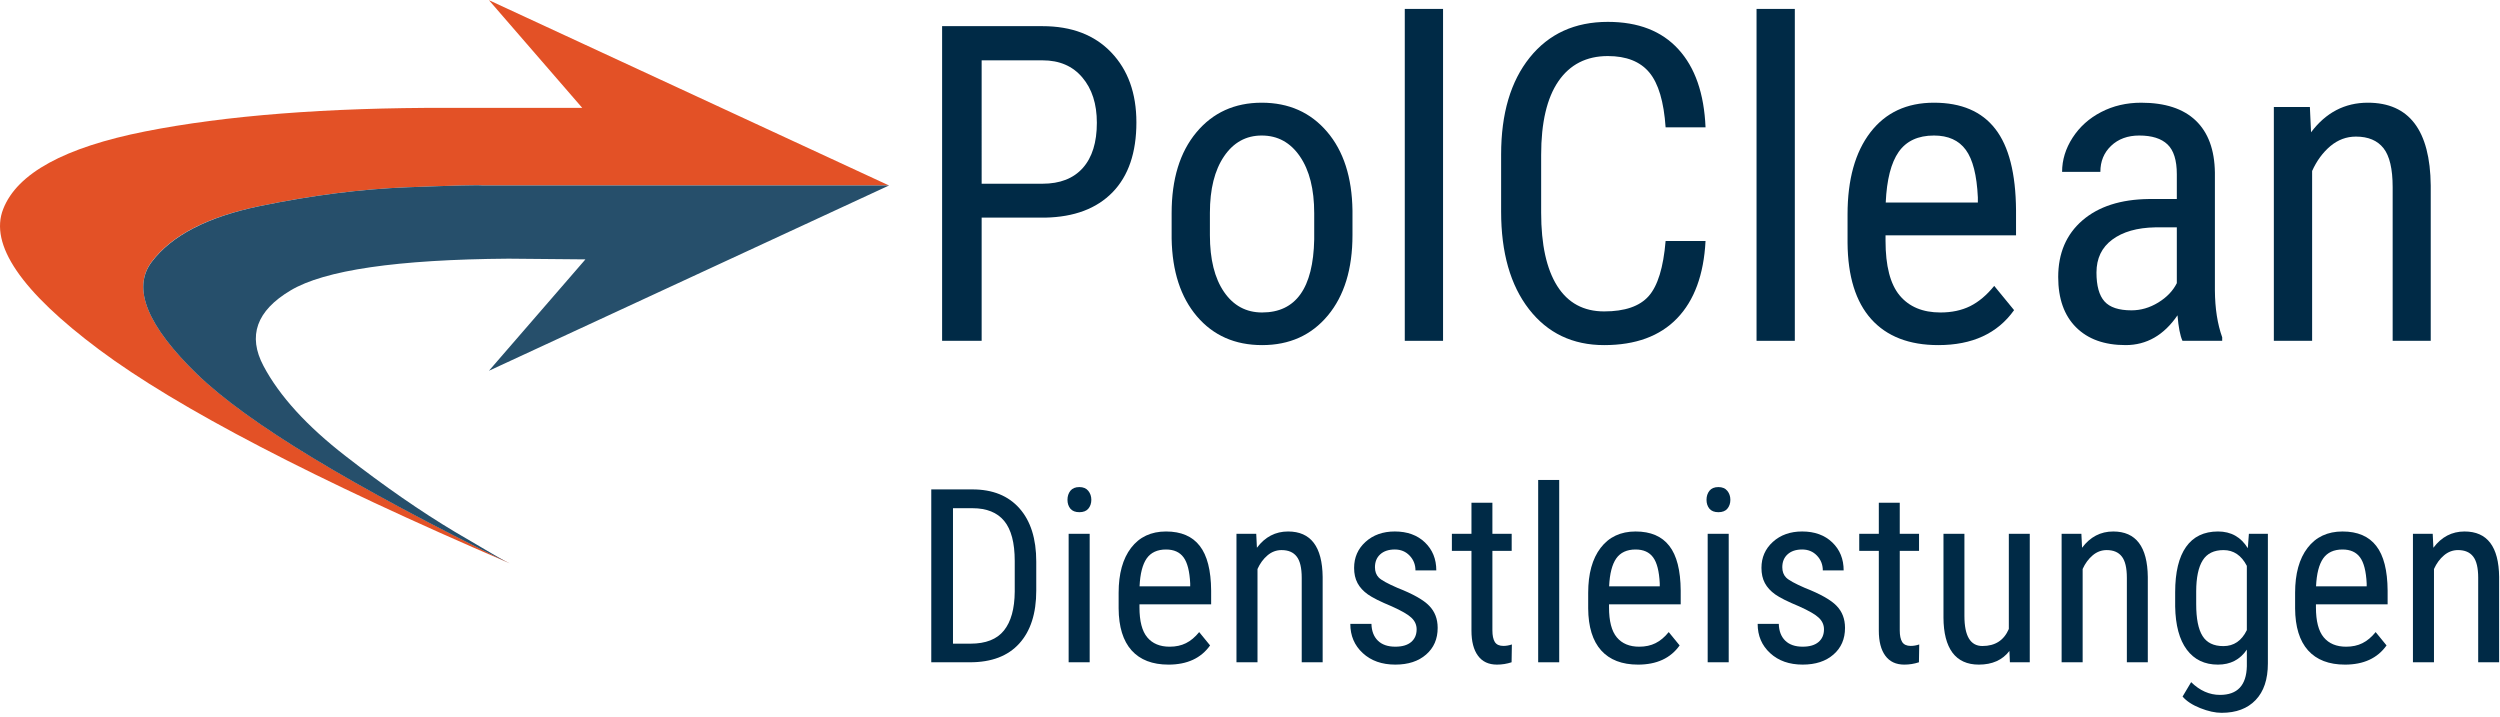<?xml version="1.0" encoding="UTF-8" standalone="no"?>
<svg
   xmlns:dc="http://purl.org/dc/elements/1.1/"
   xmlns:cc="http://creativecommons.org/ns#"
   xmlns:rdf="http://www.w3.org/1999/02/22-rdf-syntax-ns#"
   xmlns:svg="http://www.w3.org/2000/svg"
   xmlns="http://www.w3.org/2000/svg"
   viewBox="0 0 534.667 153.333"
   height="153.333"
   width="534.667"
   xml:space="preserve"
   id="svg2"
   version="1.1"><defs
     id="defs6" /><g
     transform="matrix(1.333,0,0,-1.333,0,153.333)"
     id="g10"><g
       transform="scale(0.1)"
       id="g12"><path
         id="path14"
         style="fill:#e35126;fill-opacity:1;fill-rule:evenodd;stroke:none"
         d="M 773.949,852.699 H 1426.37 L 784.449,1150 934.102,977.27 H 719.18 C 524.262,977.66 362.07,965 232.66,939.379 103.441,913.711 27.621,872.27 5.199,815.078 -17.422,758.09 33.91,682.809 159.102,589.34 284.34,495.859 503.91,381.52 817.809,246.449 564.141,370.898 397.031,472.07 316.449,550 c -80.551,78.09 -104.89,138.238 -72.969,180.43 31.95,42.379 89.68,72.109 173.282,89.218 83.629,17.262 162.847,27.34 237.726,30.192 74.692,2.859 114.492,3.789 119.461,2.859" /><path
         id="path16"
         style="fill:#264f6b;fill-opacity:1;fill-rule:evenodd;stroke:none"
         d="M 815.82,735.27 939.262,734.141 784.449,555.43 1426.37,852.699 H 773.949 c -4.969,0.93 -44.847,0 -119.73,-2.859 C 579.531,846.988 500.391,836.91 416.762,819.648 333.16,802.34 275.43,772.5 243.48,730.121 211.559,687.969 235.898,627.809 316.449,549.73 c 80.582,-77.929 247.692,-179.14 501.36,-303.601 -3.59,1.371 -32.848,18.25 -87.77,50.75 -54.73,32.691 -113.16,73.16 -175.269,121.441 -62.348,48.282 -106.372,96.52 -132,144.801 -25.661,48.25 -11.211,88.641 43.32,121.141 54.531,32.648 171.101,49.687 349.73,51.008" /><path
         id="path18"
         style="fill:#002a46;fill-opacity:1;fill-rule:nonzero;stroke:none"
         d="M 1574.96,801.129 V 603.48 h -63.44 v 504.84 h 160.94 c 46.88,0 83.67,-14.06 110.47,-42.19 26.87,-28.12 40.31,-65.54 40.31,-112.181 0,-48.558 -12.77,-85.937 -38.28,-112.187 -25.55,-26.172 -61.52,-39.692 -107.97,-40.633 z m 0,54.383 h 97.5 c 28.2,0 49.84,8.437 64.84,25.308 15,16.879 22.5,41.02 22.5,72.5 0,30.2 -7.77,54.41 -23.28,72.66 -15.43,18.32 -36.68,27.5 -63.75,27.5 h -97.81 z m 304.81,-47.192 c 0,54.571 13.2,97.731 39.68,129.532 26.45,31.757 61.41,47.66 104.85,47.66 43.43,0 78.36,-15.551 104.84,-46.563 26.45,-30.937 40.04,-73.09 40.78,-126.41 v -39.527 c 0,-54.301 -13.2,-97.274 -39.53,-128.91 -26.37,-31.68 -61.52,-47.5 -105.47,-47.5 -43.44,0 -78.28,15.347 -104.53,46.097 -26.17,30.699 -39.69,72.262 -40.62,124.68 z m 61.4,-35.308 c 0,-38.672 7.54,-69.032 22.66,-91.102 15.08,-21.988 35.47,-32.961 61.09,-32.961 54.14,0 82.03,39.063 83.6,117.18 v 42.191 c 0,38.442 -7.66,68.789 -22.97,91.09 -15.24,22.27 -35.63,33.442 -61.25,33.442 -25.24,0 -45.39,-11.172 -60.47,-33.442 -15.12,-22.301 -22.66,-52.5 -22.66,-90.621 z" /><path
         id="path20"
         style="fill:#002a46;fill-opacity:1;fill-rule:nonzero;stroke:none"
         d="m 2253.83,603.48 h 61.406 v 532.5 H 2253.83 Z" /><path
         id="path22"
         style="fill:#002a46;fill-opacity:1;fill-rule:nonzero;stroke:none"
         d="m 2736.37,763.629 c -2.82,-54.059 -18.05,-95.43 -45.63,-124.059 -27.62,-28.672 -66.64,-42.968 -117.03,-42.968 -50.55,0 -90.74,19.218 -120.62,57.66 -29.81,38.437 -44.69,90.617 -44.69,156.558 v 91.559 c 0,65.633 15.31,117.501 45.94,155.631 30.62,38.12 72.38,57.19 125.31,57.19 48.75,0 86.44,-14.65 113.12,-43.91 26.76,-29.18 41.29,-70.94 43.6,-125.31 h -64.07 c -2.81,41.129 -11.52,70.47 -26.09,87.97 -14.61,17.57 -36.8,26.4 -66.56,26.4 -34.38,0 -60.86,-13.51 -79.38,-40.47 -18.43,-26.868 -27.65,-66.329 -27.65,-118.278 v -92.5 c 0,-51.172 8.59,-90.391 25.78,-117.653 17.19,-27.187 42.26,-40.789 75.31,-40.789 33.13,0 56.91,8.168 71.41,24.539 14.57,16.442 23.63,45.93 27.18,88.43 z" /><path
         id="path24"
         style="fill:#002a46;fill-opacity:1;fill-rule:nonzero;stroke:none"
         d="m 2818.2,603.48 h 61.41 v 532.5 H 2818.2 Z" /><path
         id="path26"
         style="fill:#002a46;fill-opacity:1;fill-rule:nonzero;stroke:none"
         d="m 3109.84,596.602 c -46.79,0 -82.65,13.91 -107.65,41.718 -24.92,27.809 -37.58,68.629 -37.97,122.5 v 45.469 c 0,55.941 12.19,99.762 36.56,131.563 24.38,31.757 58.36,47.66 102.03,47.66 43.95,0 76.76,-14.032 98.44,-42.032 21.76,-27.929 32.85,-71.492 33.28,-130.628 v -40.153 h -209.37 v -8.75 c 0,-40.238 7.54,-69.461 22.65,-87.66 15.2,-18.238 37.03,-27.34 65.47,-27.34 18.01,0 33.91,3.352 47.66,10.153 13.75,6.878 26.6,17.699 38.59,32.5 l 31.88,-38.903 c -26.57,-37.429 -67.11,-56.097 -121.57,-56.097 z m -7.03,336.25 c -25.43,0 -44.29,-8.75 -56.56,-26.25 -12.19,-17.422 -19.14,-44.493 -20.78,-81.25 h 147.81 v 8.277 c -1.68,35.633 -8.12,61.019 -19.37,76.25 -11.18,15.32 -28.21,22.973 -51.1,22.973 z" /><path
         id="path28"
         style="fill:#002a46;fill-opacity:1;fill-rule:nonzero;stroke:none"
         d="m 3501.56,603.48 c -3.75,8.122 -6.4,21.75 -7.97,40.93 -21.79,-31.871 -49.53,-47.808 -83.28,-47.808 -33.98,0 -60.47,9.527 -79.53,28.597 -19.06,19.063 -28.59,45.93 -28.59,80.621 0,38.129 12.89,68.36 38.75,90.782 25.94,22.378 61.44,33.828 106.56,34.378 h 45 v 39.84 c 0,22.379 -5,38.321 -15,47.809 -9.92,9.461 -25,14.223 -45.31,14.223 -18.56,0 -33.6,-5.551 -45.16,-16.563 -11.48,-10.937 -17.19,-24.84 -17.19,-41.719 h -61.4 c 0,19.141 5.62,37.418 16.87,54.84 11.33,17.5 26.6,31.18 45.78,41.102 19.26,10 40.67,15 64.22,15 38.32,0 67.5,-9.532 87.5,-28.602 20,-19.058 30.24,-46.871 30.78,-83.43 V 684.262 c 0.2,-28.871 4.11,-53.91 11.72,-75.16 v -5.622 z m -81.87,48.899 c 15,0 29.29,4.141 42.97,12.5 13.63,8.32 23.59,18.672 29.84,31.101 v 89.532 h -34.69 c -29.06,-0.551 -52.03,-7.114 -68.9,-19.692 -16.88,-12.5 -25.32,-30.121 -25.32,-52.808 0,-21.25 4.26,-36.684 12.82,-46.25 8.51,-9.614 22.97,-14.383 43.28,-14.383 z" /><path
         id="path30"
         style="fill:#002a46;fill-opacity:1;fill-rule:nonzero;stroke:none"
         d="m 3705.98,978.629 1.87,-40.617 c 23.75,31.636 54.1,47.5 91.1,47.5 66.32,0 100,-44.301 100.93,-132.813 V 603.48 h -61.09 v 246.559 c 0,29.262 -4.92,50.082 -14.69,62.5 -9.8,12.383 -24.53,18.59 -44.22,18.59 -15.23,0 -28.9,-5.109 -41.09,-15.309 -12.11,-10.23 -21.84,-23.519 -29.22,-39.84 v -272.5 h -61.41 v 375.149 z" /><path
         id="path32"
         style="fill:#002a46;fill-opacity:1;fill-rule:nonzero;stroke:none"
         d="M 1494.14,87.731 V 365.078 h 66.09 c 32.39,0 57.54,-10.156 75.47,-30.469 17.89,-20.23 26.88,-48.668 26.88,-85.308 V 202.73 c 0,-36.679 -9.14,-65 -27.35,-85 -18.12,-20 -44.45,-30 -78.9,-30 z m 34.84,247.191 v -217.34 h 28.13 c 24.45,0 42.34,7.027 53.59,21.09 11.33,14.058 17.11,34.848 17.35,62.348 v 49.21 c 0,29.149 -5.63,50.551 -16.88,64.219 -11.25,13.641 -28.24,20.473 -50.94,20.473 z m 219.3,-247.191 h -33.75 v 206.098 h 33.75 z m 2.66,260.628 c 0,-5.629 -1.64,-10.39 -4.85,-14.218 -3.12,-3.75 -7.93,-5.621 -14.37,-5.621 -6.37,0 -11.17,1.871 -14.38,5.621 -3.12,3.828 -4.68,8.589 -4.68,14.218 0,5.7 1.56,10.551 4.68,14.532 3.21,3.949 8.01,5.937 14.38,5.937 6.33,0 11.13,-2.027 14.37,-6.098 3.21,-3.98 4.85,-8.75 4.85,-14.371 z" /><path
         id="path34"
         style="fill:#002a46;fill-opacity:1;fill-rule:nonzero;stroke:none"
         d="m 1874.73,83.981 c -25.75,0 -45.47,7.578 -59.22,22.82 -13.67,15.308 -20.59,37.73 -20.78,67.34 v 25 c 0,30.699 6.64,54.769 20,72.187 13.43,17.5 32.11,26.25 56.09,26.25 24.14,0 42.19,-7.738 54.06,-23.129 11.96,-15.308 18.05,-39.219 18.28,-71.719 v -22.031 h -115 v -4.84 c 0,-22.109 4.14,-38.129 12.5,-48.129 8.32,-10 20.32,-15 35.94,-15 9.88,0 18.6,1.879 26.1,5.629 7.57,3.75 14.68,9.692 21.25,17.813 l 17.5,-21.402 c -14.61,-20.551 -36.84,-30.79 -66.72,-30.79 z m -3.91,184.691 c -13.98,0 -24.34,-4.801 -31.09,-14.371 -6.68,-9.61 -10.47,-24.5 -11.41,-44.692 h 81.25 v 4.532 c -0.94,19.57 -4.49,33.519 -10.62,41.879 -6.18,8.429 -15.55,12.652 -28.13,12.652 z" /><path
         id="path36"
         style="fill:#002a46;fill-opacity:1;fill-rule:nonzero;stroke:none"
         d="m 2015.51,293.828 1.09,-22.348 c 13.01,17.391 29.69,26.098 50,26.098 36.45,0 54.92,-24.34 55.47,-72.969 V 87.731 h -33.59 V 223.199 c 0,16.02 -2.74,27.422 -8.13,34.223 -5.31,6.879 -13.4,10.308 -24.22,10.308 -8.36,0 -15.86,-2.808 -22.5,-8.429 -6.68,-5.629 -12.03,-12.93 -16.09,-21.879 V 87.731 h -33.75 V 293.828 Z" /><path
         id="path38"
         style="fill:#002a46;fill-opacity:1;fill-rule:nonzero;stroke:none"
         d="m 2272.85,140.551 c 0,7.179 -2.77,13.359 -8.28,18.59 -5.43,5.199 -15.94,11.289 -31.56,18.281 -18.13,7.5 -30.94,13.906 -38.44,19.219 -7.42,5.308 -12.93,11.328 -16.56,18.129 -3.67,6.871 -5.47,15 -5.47,24.371 0,16.757 6.09,30.66 18.28,41.718 12.27,11.129 27.97,16.719 47.03,16.719 20,0 36.1,-5.859 48.28,-17.5 12.19,-11.68 18.28,-26.68 18.28,-45 h -33.43 c 0,9.262 -3.13,17.192 -9.38,23.75 -6.25,6.563 -14.18,9.844 -23.75,9.844 -9.92,0 -17.73,-2.621 -23.44,-7.813 -5.62,-5.121 -8.43,-11.988 -8.43,-20.629 0,-6.871 2.03,-12.421 6.09,-16.558 4.14,-4.184 14.14,-9.692 30,-16.563 25,-9.808 41.95,-19.379 50.94,-28.75 9.06,-9.3 13.59,-21.089 13.59,-35.468 0,-17.809 -6.21,-32.11 -18.59,-42.809 -12.31,-10.742 -28.75,-16.102 -49.38,-16.102 -21.48,0 -38.86,6.141 -52.18,18.442 -13.36,12.269 -20,27.887 -20,46.879 h 33.9 c 0.31,-11.492 3.75,-20.43 10.31,-26.879 6.64,-6.481 15.98,-9.692 27.97,-9.692 11.14,0 19.61,2.5 25.47,7.5 5.82,5 8.75,11.758 8.75,20.321 z" /><path
         id="path40"
         style="fill:#002a46;fill-opacity:1;fill-rule:nonzero;stroke:none"
         d="m 2394.41,343.672 v -49.844 h 30.94 V 266.48 h -30.94 V 138.828 c 0,-8.129 1.29,-14.34 3.91,-18.598 2.7,-4.179 7.27,-6.25 13.75,-6.25 4.45,0 8.98,0.79 13.59,2.352 l -0.46,-28.602 c -7.62,-2.5 -15.43,-3.75 -23.44,-3.75 -13.36,0 -23.52,4.73 -30.47,14.219 -6.99,9.461 -10.47,22.891 -10.47,40.321 v 127.96 h -31.41 v 27.348 h 31.41 v 49.844 z" /><path
         id="path42"
         style="fill:#002a46;fill-opacity:1;fill-rule:nonzero;stroke:none"
         d="m 2467.85,87.731 h 33.75 v 292.5 h -33.75 z" /><path
         id="path44"
         style="fill:#002a46;fill-opacity:1;fill-rule:nonzero;stroke:none"
         d="m 2628.09,83.981 c -25.75,0 -45.47,7.578 -59.22,22.82 -13.67,15.308 -20.59,37.73 -20.78,67.34 v 25 c 0,30.699 6.64,54.769 20,72.187 13.43,17.5 32.11,26.25 56.09,26.25 24.14,0 42.19,-7.738 54.06,-23.129 11.96,-15.308 18.05,-39.219 18.28,-71.719 v -22.031 h -115 v -4.84 c 0,-22.109 4.14,-38.129 12.5,-48.129 8.32,-10 20.32,-15 35.94,-15 9.88,0 18.59,1.879 26.09,5.629 7.58,3.75 14.69,9.692 21.25,17.813 l 17.5,-21.402 c -14.6,-20.551 -36.83,-30.79 -66.71,-30.79 z m -3.91,184.691 c -13.98,0 -24.34,-4.801 -31.09,-14.371 -6.68,-9.61 -10.47,-24.5 -11.41,-44.692 h 81.25 v 4.532 c -0.94,19.57 -4.49,33.519 -10.63,41.879 -6.17,8.429 -15.54,12.652 -28.12,12.652 z" /><path
         id="path46"
         style="fill:#002a46;fill-opacity:1;fill-rule:nonzero;stroke:none"
         d="m 2773.55,87.731 h -33.75 v 206.098 h 33.75 z m 2.66,260.628 c 0,-5.629 -1.64,-10.39 -4.84,-14.218 -3.13,-3.75 -7.93,-5.621 -14.38,-5.621 -6.37,0 -11.17,1.871 -14.37,5.621 -3.13,3.828 -4.69,8.589 -4.69,14.218 0,5.7 1.56,10.551 4.69,14.532 3.2,3.949 8,5.937 14.37,5.937 6.33,0 11.13,-2.027 14.38,-6.098 3.2,-3.98 4.84,-8.75 4.84,-14.371 z" /><path
         id="path48"
         style="fill:#002a46;fill-opacity:1;fill-rule:nonzero;stroke:none"
         d="m 2926.41,140.551 c 0,7.179 -2.78,13.359 -8.29,18.59 -5.42,5.199 -15.93,11.289 -31.56,18.281 -18.12,7.5 -30.94,13.906 -38.44,19.219 -7.42,5.308 -12.92,11.328 -16.56,18.129 -3.67,6.871 -5.47,15 -5.47,24.371 0,16.757 6.1,30.66 18.29,41.718 12.26,11.129 27.96,16.719 47.03,16.719 20,0 36.09,-5.859 48.28,-17.5 12.19,-11.68 18.28,-26.68 18.28,-45 h -33.44 c 0,9.262 -3.12,17.192 -9.37,23.75 -6.25,6.563 -14.18,9.844 -23.75,9.844 -9.93,0 -17.74,-2.621 -23.44,-7.813 -5.63,-5.121 -8.44,-11.988 -8.44,-20.629 0,-6.871 2.03,-12.421 6.09,-16.558 4.15,-4.184 14.15,-9.692 30,-16.563 25,-9.808 41.96,-19.379 50.94,-28.75 9.06,-9.3 13.6,-21.089 13.6,-35.468 0,-17.809 -6.21,-32.11 -18.6,-42.809 -12.3,-10.742 -28.75,-16.102 -49.37,-16.102 -21.49,0 -38.87,6.141 -52.19,18.442 -13.36,12.269 -20,27.887 -20,46.879 h 33.91 c 0.31,-11.492 3.75,-20.43 10.31,-26.879 6.64,-6.481 15.98,-9.692 27.97,-9.692 11.13,0 19.61,2.5 25.47,7.5 5.82,5 8.75,11.758 8.75,20.321 z" /><path
         id="path50"
         style="fill:#002a46;fill-opacity:1;fill-rule:nonzero;stroke:none"
         d="m 3047.97,343.672 v -49.844 h 30.94 V 266.48 h -30.94 V 138.828 c 0,-8.129 1.29,-14.34 3.91,-18.598 2.69,-4.179 7.26,-6.25 13.74,-6.25 4.46,0 8.99,0.79 13.6,2.352 l -0.47,-28.602 c -7.62,-2.5 -15.43,-3.75 -23.44,-3.75 -13.36,0 -23.51,4.73 -30.47,14.219 -6.99,9.461 -10.46,22.891 -10.46,40.321 v 127.96 h -31.41 v 27.348 h 31.41 v 49.844 z" /><path
         id="path52"
         style="fill:#002a46;fill-opacity:1;fill-rule:nonzero;stroke:none"
         d="m 3223.91,105.859 c -11.25,-14.609 -27.62,-21.878 -49.07,-21.878 -18.67,0 -32.77,6.41 -42.34,19.218 -9.49,12.891 -14.3,31.641 -14.38,56.25 v 134.379 h 33.6 V 161.949 c 0,-32.109 9.61,-48.117 28.9,-48.117 20.4,0 34.54,9.098 42.35,27.34 v 152.656 h 33.59 V 87.731 h -31.87 z" /><path
         id="path54"
         style="fill:#002a46;fill-opacity:1;fill-rule:nonzero;stroke:none"
         d="m 3339.38,293.828 1.09,-22.348 c 13.01,17.391 29.69,26.098 50,26.098 36.44,0 54.92,-24.34 55.47,-72.969 V 87.731 h -33.6 V 223.199 c 0,16.02 -2.73,27.422 -8.12,34.223 -5.31,6.879 -13.4,10.308 -24.22,10.308 -8.36,0 -15.86,-2.808 -22.5,-8.429 -6.68,-5.629 -12.03,-12.93 -16.09,-21.879 V 87.731 h -33.75 V 293.828 Z" /><path
         id="path56"
         style="fill:#002a46;fill-opacity:1;fill-rule:nonzero;stroke:none"
         d="m 3489.84,200.078 c 0,32.07 5.82,56.332 17.5,72.813 11.64,16.449 28.75,24.687 51.25,24.687 20.94,0 36.88,-8.988 47.82,-26.879 l 1.71,23.129 h 30.47 V 85.859 c 0,-25.508 -6.56,-45.078 -19.68,-58.75 -13.05,-13.629 -31.21,-20.469 -54.53,-20.469 -10.24,0 -21.65,2.5 -34.22,7.5 -12.62,5 -22.11,11.211 -28.44,18.59 l 13.75,23.129 c 13.94,-13.629 29.37,-20.469 46.25,-20.469 28.01,0 42.38,15.309 43.12,45.941 v 26.719 c -10.86,-16.063 -26.32,-24.07 -46.4,-24.07 -21.37,0 -38.05,8.008 -50,24.07 -11.88,16.008 -18.09,39.097 -18.6,69.219 z m 33.75,-19.219 c 0,-23.129 3.36,-40.121 10.16,-50.937 6.76,-10.863 17.89,-16.25 33.44,-16.25 16.76,0 29.29,8.519 37.65,25.629 v 103.121 c -8.75,16.879 -21.21,25.308 -37.34,25.308 -15.43,0 -26.56,-5.46 -33.44,-16.402 -6.87,-10.859 -10.39,-27.457 -10.47,-49.848 z" /><path
         id="path58"
         style="fill:#002a46;fill-opacity:1;fill-rule:nonzero;stroke:none"
         d="m 3762.27,83.981 c -25.75,0 -45.47,7.578 -59.22,22.82 -13.67,15.308 -20.59,37.73 -20.78,67.34 v 25 c 0,30.699 6.64,54.769 20,72.187 13.43,17.5 32.11,26.25 56.09,26.25 24.14,0 42.19,-7.738 54.06,-23.129 11.96,-15.308 18.05,-39.219 18.28,-71.719 v -22.031 h -115 v -4.84 c 0,-22.109 4.14,-38.129 12.5,-48.129 8.32,-10 20.32,-15 35.94,-15 9.88,0 18.59,1.879 26.09,5.629 7.58,3.75 14.69,9.692 21.25,17.813 l 17.5,-21.402 c -14.6,-20.551 -36.83,-30.79 -66.71,-30.79 z m -3.91,184.691 c -13.98,0 -24.34,-4.801 -31.09,-14.371 -6.68,-9.61 -10.47,-24.5 -11.41,-44.692 h 81.25 v 4.532 c -0.94,19.57 -4.49,33.519 -10.63,41.879 -6.17,8.429 -15.54,12.652 -28.12,12.652 z" /><path
         id="path60"
         style="fill:#002a46;fill-opacity:1;fill-rule:nonzero;stroke:none"
         d="m 3903.05,293.828 1.09,-22.348 c 13.01,17.391 29.69,26.098 50,26.098 36.45,0 54.92,-24.34 55.47,-72.969 V 87.731 h -33.59 V 223.199 c 0,16.02 -2.74,27.422 -8.13,34.223 -5.31,6.879 -13.4,10.308 -24.22,10.308 -8.36,0 -15.86,-2.808 -22.5,-8.429 -6.68,-5.629 -12.03,-12.93 -16.09,-21.879 V 87.731 h -33.75 V 293.828 Z" /></g></g></svg>